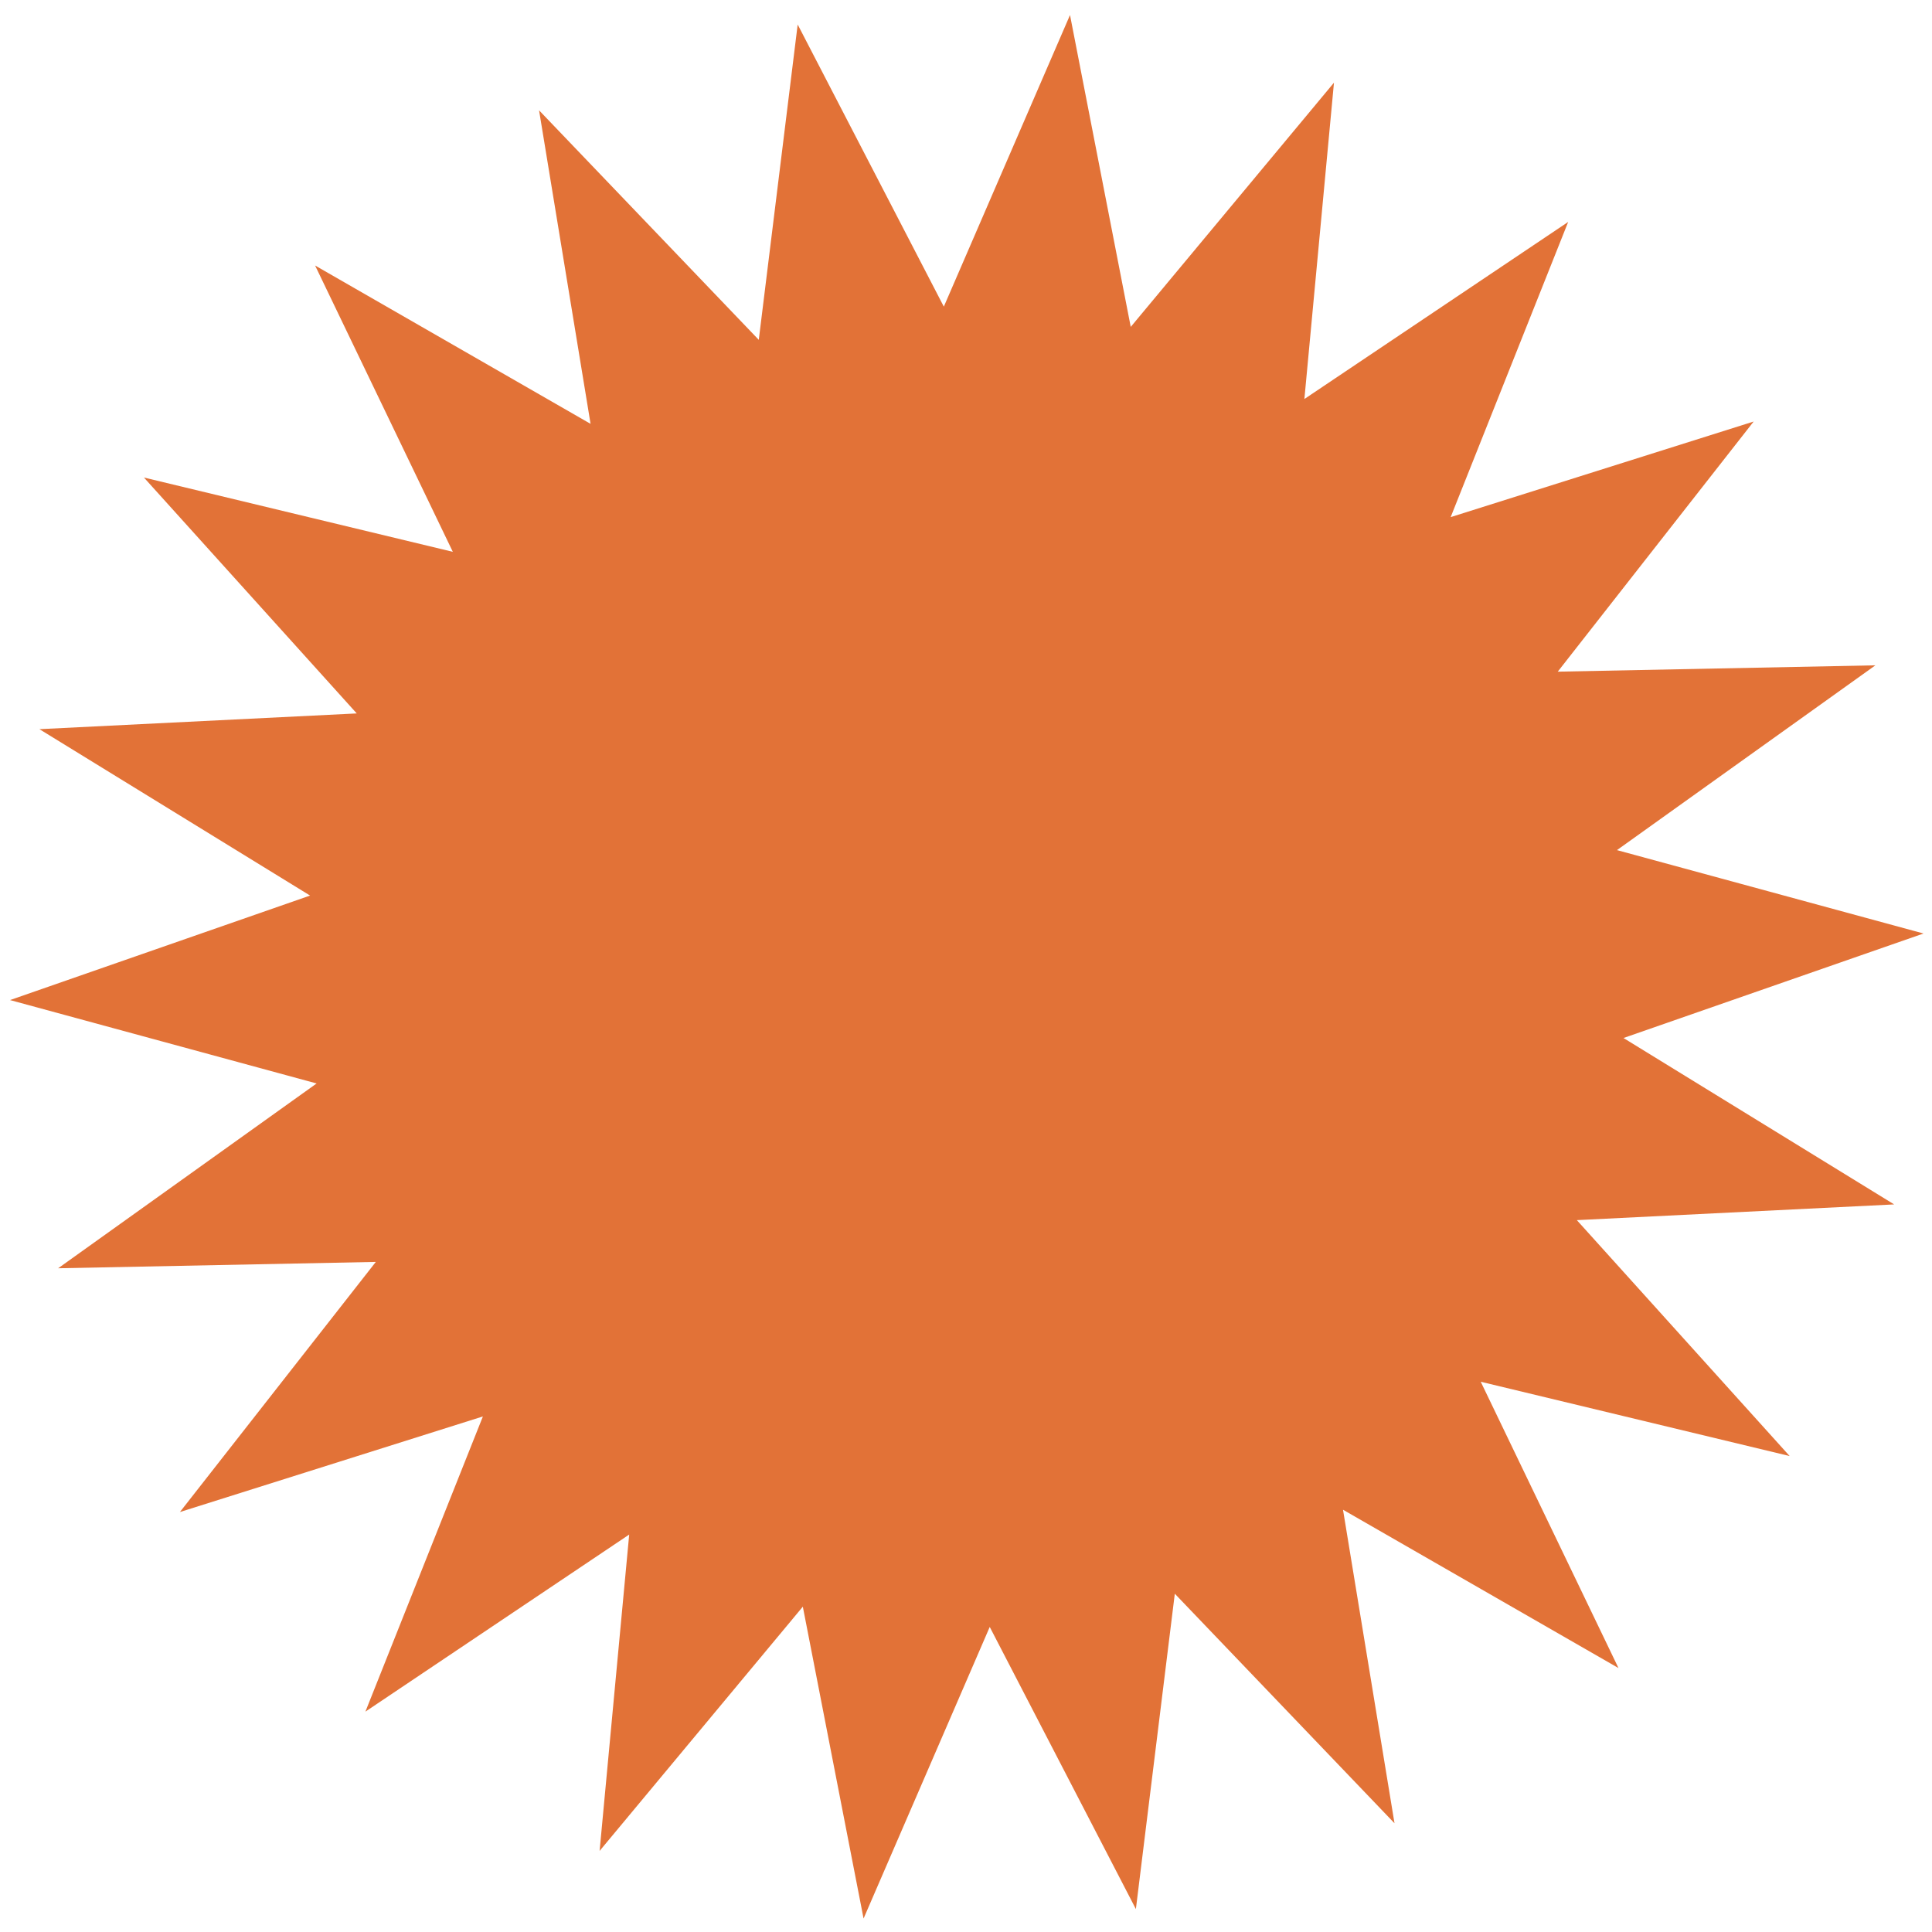 <svg width="115" height="115" viewBox="0 0 115 115" fill="none" xmlns="http://www.w3.org/2000/svg">
<path d="M47.481 1.459L56.18 18.252L63.691 0.895L67.306 19.458L79.403 4.921L77.642 23.751L93.344 13.21L86.349 30.781L104.385 25.091L92.723 39.98L111.631 39.602L96.248 50.602L114.496 55.566L96.636 61.786L112.747 71.691L93.859 72.627L106.527 86.67L88.139 82.247L96.338 99.289L79.941 89.865L83.006 108.527L69.929 94.865L67.612 113.635L58.913 96.842L51.403 114.198L47.787 95.635L35.691 110.173L37.452 91.343L21.75 101.883L28.744 84.312L10.709 90.002L22.37 75.114L3.462 75.492L18.846 64.492L0.597 59.528L18.457 53.307L2.346 43.403L21.235 42.466L8.567 28.424L26.954 32.847L18.756 15.804L35.153 25.229L32.087 6.567L45.165 20.228L47.481 1.459Z" fill="#E27237"/>
</svg>
